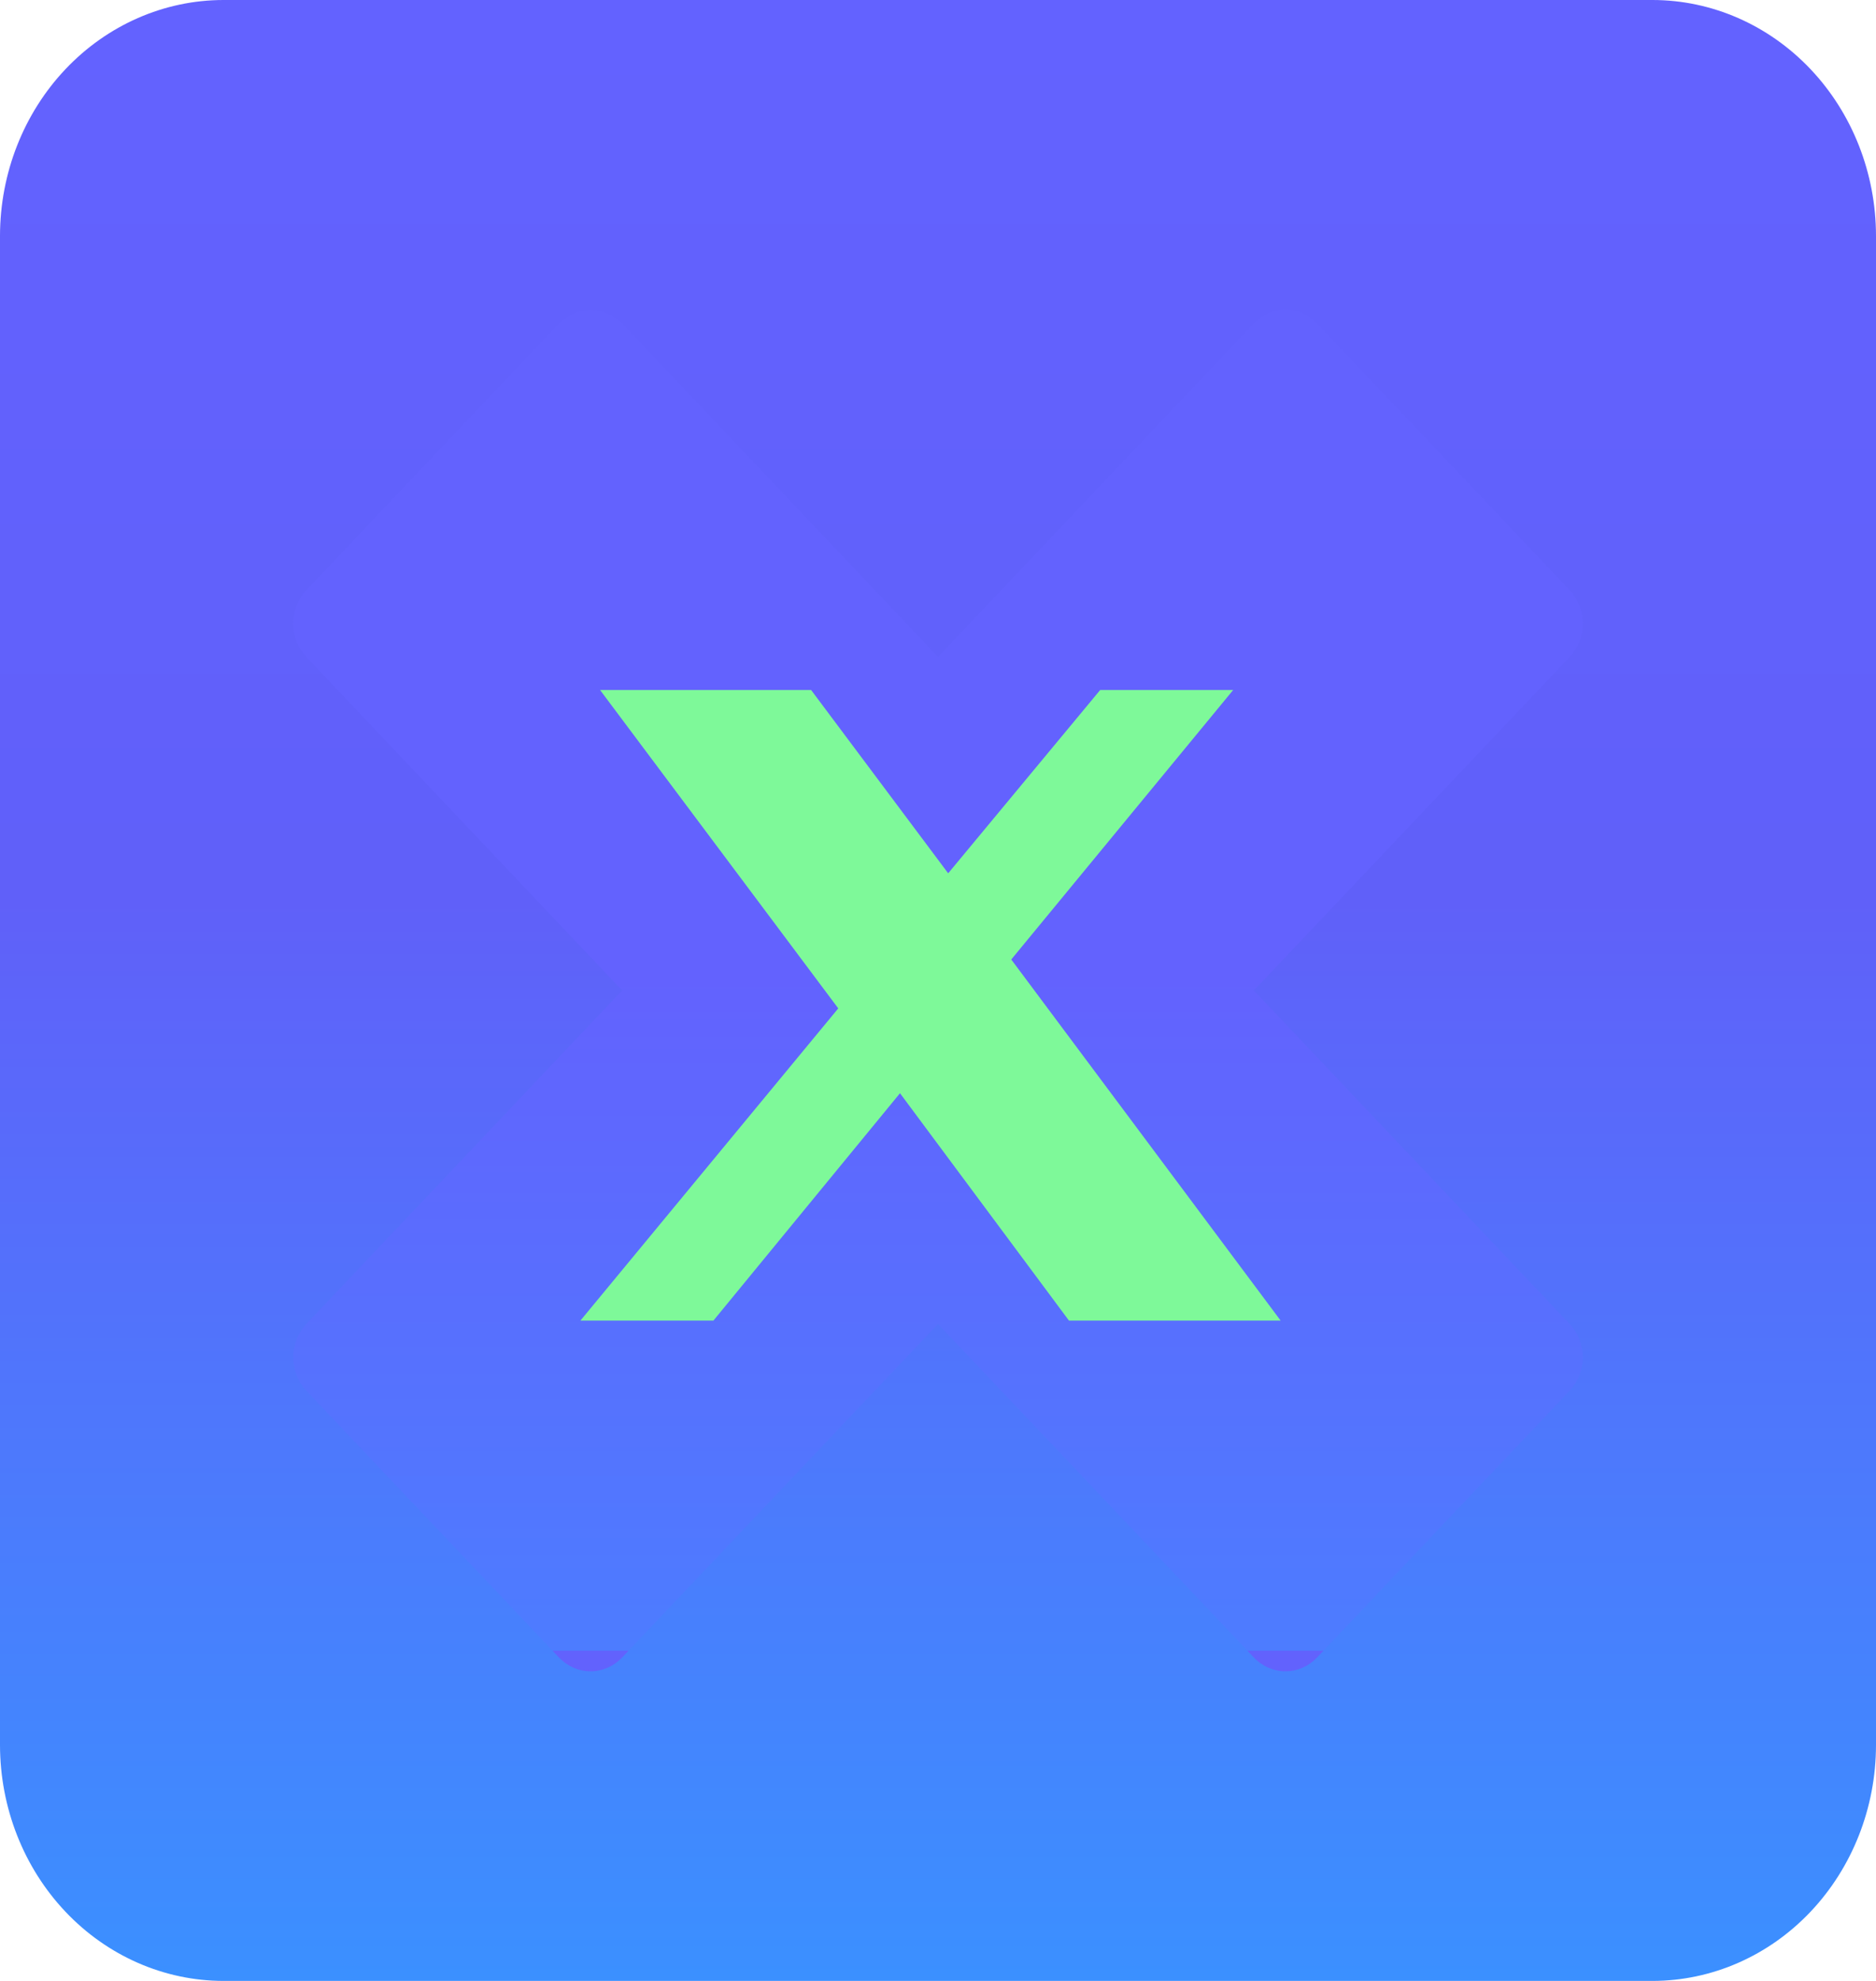 <svg xmlns="http://www.w3.org/2000/svg" width="54" height="57" viewBox="0 0 54 57" fill="none"><rect x="5" y="8" width="43" height="40" fill="url(#paint0_linear_33_176)"></rect><rect x="5" y="8" width="43" height="40" stroke="#6262FD"></rect><path d="M47.571 0H6.429C4.724 0.002 3.09 0.718 1.885 1.99C0.68 3.262 0.002 4.987 0 6.786V50.214C0.002 52.013 0.68 53.738 1.885 55.01C3.09 56.282 4.724 56.998 6.429 57H47.571C49.276 56.998 50.91 56.282 52.115 55.01C53.32 53.738 53.998 52.013 54 50.214V6.786C53.998 4.987 53.32 3.262 52.115 1.99C50.91 0.718 49.276 0.002 47.571 0ZM45.183 38.097C45.303 38.223 45.398 38.372 45.462 38.537C45.527 38.702 45.56 38.878 45.56 39.056C45.56 39.234 45.527 39.411 45.462 39.576C45.398 39.74 45.303 39.89 45.183 40.016L37.91 47.694C37.79 47.82 37.649 47.919 37.493 47.988C37.337 48.056 37.169 48.091 37.001 48.091C36.832 48.091 36.665 48.056 36.509 47.988C36.353 47.919 36.211 47.82 36.092 47.694L27 38.097L17.908 47.694C17.789 47.819 17.647 47.919 17.491 47.988C17.335 48.056 17.168 48.091 16.999 48.091C16.831 48.091 16.663 48.056 16.507 47.988C16.351 47.919 16.21 47.819 16.09 47.694L8.817 40.016C8.698 39.89 8.603 39.74 8.539 39.576C8.474 39.411 8.441 39.234 8.441 39.056C8.441 38.878 8.474 38.702 8.539 38.537C8.603 38.372 8.698 38.223 8.817 38.097L17.908 28.5L8.817 18.903C8.698 18.777 8.603 18.628 8.539 18.463C8.474 18.298 8.441 18.122 8.441 17.944C8.441 17.765 8.474 17.589 8.539 17.424C8.603 17.26 8.698 17.11 8.817 16.984L16.09 9.306C16.336 9.061 16.661 8.925 16.999 8.925C17.337 8.925 17.663 9.061 17.908 9.306L27 18.903L36.092 9.306C36.211 9.18 36.353 9.08 36.509 9.012C36.665 8.944 36.832 8.909 37.001 8.909C37.169 8.909 37.337 8.944 37.493 9.012C37.649 9.08 37.79 9.18 37.91 9.306L45.183 16.984C45.303 17.11 45.398 17.26 45.462 17.424C45.527 17.589 45.56 17.765 45.56 17.944C45.56 18.122 45.527 18.298 45.462 18.463C45.398 18.628 45.303 18.777 45.183 18.903L36.092 28.5L45.183 38.097Z" fill="url(#paint1_linear_33_176)"></path><path d="M20.535 38H16.707L24.129 29.016L17.273 19.855H23.348L27.293 25.129L31.668 19.855H35.496L29.109 27.609L36.863 38H30.77L25.906 31.457L20.535 38Z" fill="#7EF999"></path><defs><linearGradient id="paint0_linear_33_176" x1="27" y1="28" x2="27" y2="57" gradientUnits="userSpaceOnUse"><stop stop-color="#6362FE"></stop><stop offset="1" stop-color="#4289FF"></stop></linearGradient><linearGradient id="paint1_linear_33_176" x1="27" y1="0" x2="27" y2="57" gradientUnits="userSpaceOnUse"><stop stop-color="#6362FF"></stop><stop offset="0.453" stop-color="#6060F9"></stop><stop offset="1" stop-color="#3B90FF"></stop></linearGradient></defs></svg>